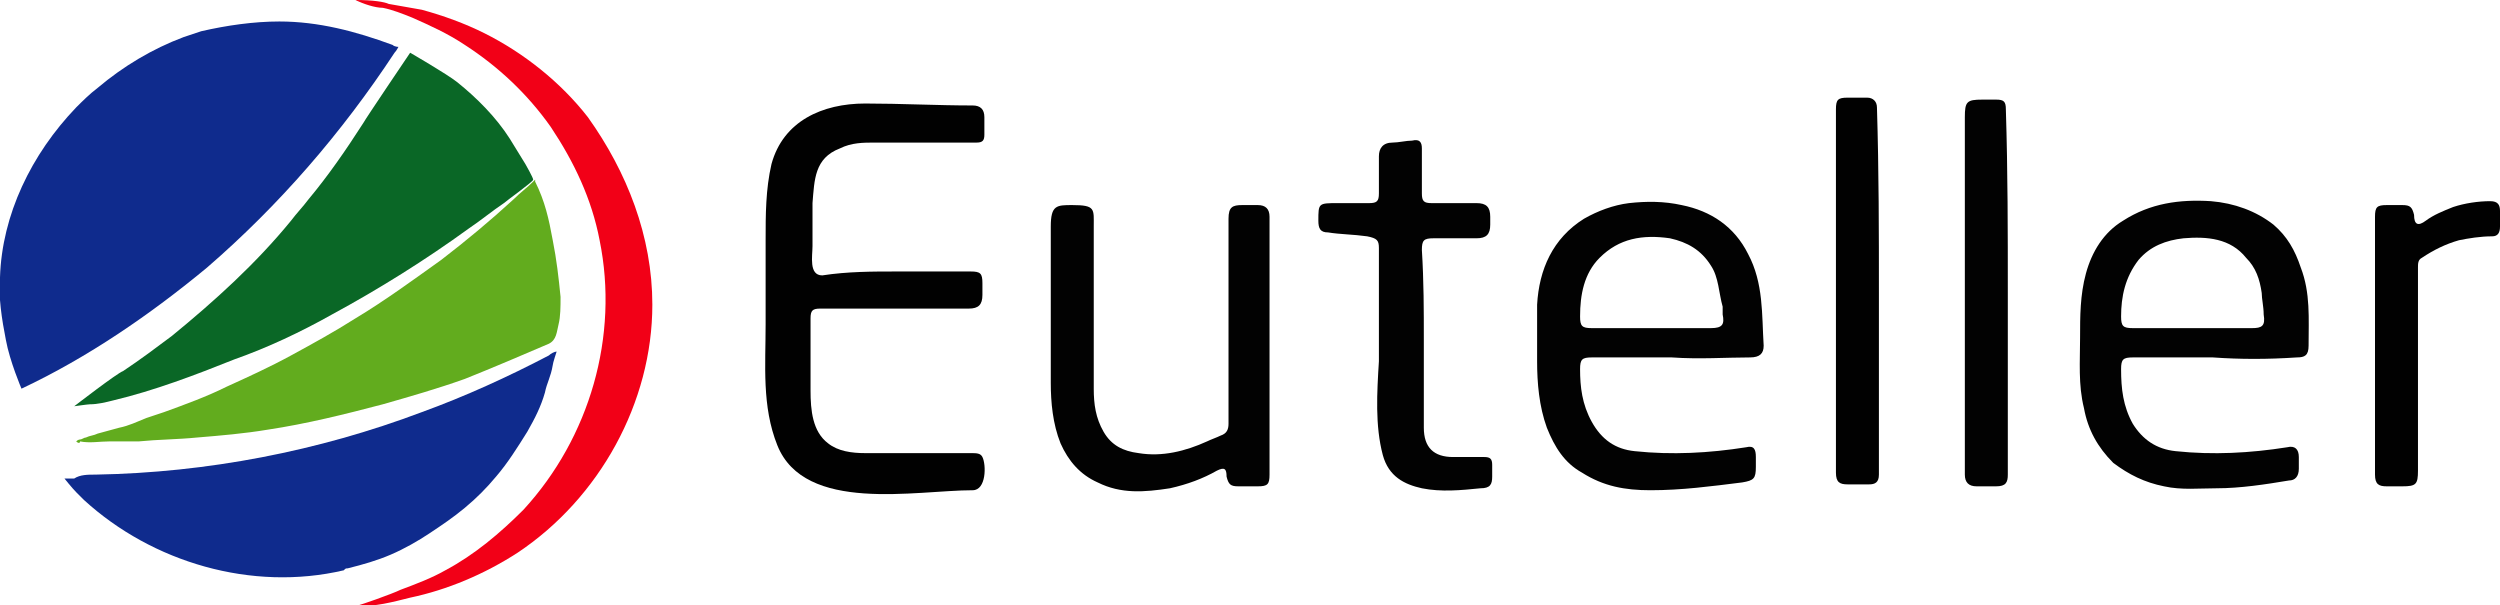 <svg xmlns="http://www.w3.org/2000/svg" width="128" height="31"><path fill="#0F2B8D" d="M14.3 1.1c2 0 3.9.5 5.8 1.2.1.1.3.1.3.1s-.1.2-.2.3c-2.7 4.1-5.9 7.8-9.6 11-2.9 2.4-6.1 4.6-9.5 6.2 0 0-.6-1.4-.8-2.5-.2-1-.4-2.3-.3-3.2.1-3.2 1.6-6.3 3.9-8.7.3-.3.7-.7 1.1-1 1.3-1.1 2.8-2 4.4-2.6.3-.1.6-.2.9-.3 1.3-.3 2.7-.5 4-.5z"/><path fill="#0A6726" d="M3.8 20.8S6 19.1 6.3 19c.9-.6 1.7-1.2 2.5-1.8 2.2-1.8 4.3-3.7 6.1-5.9.3-.4.6-.7.9-1.1 1-1.2 1.9-2.5 2.8-3.9.1-.2 2.4-3.6 2.4-3.6s1.9 1.1 2.4 1.5c1 .8 2 1.8 2.7 2.9.3.5.5.8.8 1.3 0 0 .4.7.4.8 0 .1-1.4 1.1-1.5 1.2-.6.4-1.2.9-1.8 1.3-2.2 1.6-4.6 3.1-7 4.4-1.6.9-3.3 1.7-5 2.3-2 .8-4.1 1.6-6.2 2.1-.4.1-.8.2-1.2.2-.1 0-.8.1-.8.1z"/><path fill="#0F2B8D" d="M4.9 24.3c5.7-.1 11.4-1.2 16.7-3.2 2.2-.8 4.4-1.8 6.5-2.9.1-.1.3-.2.4-.2 0 0-.2.6-.2.7-.1.6-.3.9-.4 1.4-.2.7-.5 1.3-.9 2-.5.8-1 1.6-1.6 2.3-.5.6-1 1.1-1.6 1.6-.6.5-1.2.9-1.8 1.3-.6.4-1.3.8-2 1.1-.7.3-1.4.5-2.2.7-.1 0-.1 0-.2.1-4.7 1.1-9.8-.4-13.3-3.6-.1-.1-.3-.3-.4-.4-.2-.2-.6-.7-.6-.7s.3 0 .5 0c.3-.2.7-.2 1.1-.2z"/><path fill="#62AC1E" d="M3.9 22.6c.1 0 .1 0 0 0 .1-.1.2-.1.2-.1.1 0 .2-.1.3-.1.2-.1.4-.1.6-.2.4-.1.7-.2 1.1-.3.5-.1.9-.3 1.4-.5.3-.1.6-.2.9-.3 1.1-.4 2.2-.8 3.2-1.3 1.1-.5 2.2-1 3.3-1.6 1.1-.6 2.2-1.2 3.3-1.9 1.5-.9 3-2 4.4-3 1.3-1 2.5-2 3.7-3.1.4-.4.6-.5 1.1-1 0 0 0 .1 0 .1.5 1 .7 1.9.9 3 .2 1 .3 1.9.4 2.9 0 .5 0 1-.1 1.4-.1.4-.1.8-.5 1-1.4.6-2.8 1.2-4.3 1.8-1.4.5-2.8.9-4.2 1.3-1.9.5-3.9 1-5.9 1.3-1.2.2-2.4.3-3.6.4-1 .1-2 .1-3 .2-.5 0-1 0-1.5 0s-1 .1-1.5 0c0 .1-.1.1-.2 0z"/><path fill="#010101" d="M45.9 13.9c1.3 0 2.5 0 3.8 0 .5 0 .6.1.6.6 0 .2 0 .4 0 .6 0 .5-.2.7-.7.7-2.5 0-5.1 0-7.6 0-.4 0-.5.1-.5.5 0 1.2 0 2.5 0 3.7 0 1 .1 2.1.9 2.7.5.4 1.2.5 1.9.5 1.8 0 3.6 0 5.4 0 .3 0 .5 0 .6.2.2.4.2 1.7-.5 1.7-2.9 0-8.6 1.2-10-2.3-.8-2-.6-4.1-.6-6.2 0-1.4 0-2.9 0-4.3 0-1.3 0-2.6.3-3.9.6-2.2 2.6-3.1 4.8-3.1 1.8 0 3.7.1 5.5.1.4 0 .6.2.6.6 0 .3 0 .6 0 .9 0 .3-.1.4-.4.4-1.7 0-3.5 0-5.2 0-.6 0-1.2 0-1.8.3-1.3.5-1.3 1.6-1.4 2.8 0 .7 0 1.5 0 2.2 0 .5-.2 1.5.5 1.5 1.3-.2 2.6-.2 3.8-.2z"/><path fill="#020202" d="M113.3 18.3c-1.4 0-2.8 0-4.1 0-.5 0-.6.1-.6.6 0 1 .1 1.9.6 2.8.5.8 1.2 1.3 2.2 1.4 1.9.2 3.8.1 5.7-.2.4-.1.6.1.6.5 0 .2 0 .4 0 .6 0 .4-.2.6-.5.6-1.2.2-2.5.4-3.7.4-.9 0-1.8.1-2.7-.1-1-.2-1.8-.6-2.6-1.2-.8-.8-1.3-1.7-1.5-2.8-.3-1.2-.2-2.4-.2-3.6 0-1.1 0-2.2.3-3.3.3-1.1.9-2.1 1.9-2.7 1.4-.9 2.9-1.1 4.5-1 1.2.1 2.3.5 3.2 1.2.7.6 1.1 1.3 1.4 2.2.5 1.3.4 2.6.4 4 0 .5-.2.6-.6.6-1.5.1-2.9.1-4.3 0 0 .1 0 0 0 0zm-1-1.5c1 0 2 0 3 0 .5 0 .7-.1.6-.7 0-.4-.1-.8-.1-1.1-.1-.7-.3-1.3-.8-1.8-.8-1-2-1.1-3.2-1-.9.1-1.7.4-2.3 1.1-.7.9-.9 1.9-.9 2.9 0 .5.1.6.6.6 1 0 2 0 3.1 0zM85.6 18.3c-1.4 0-2.8 0-4.1 0-.5 0-.6.1-.6.6 0 .9.1 1.8.6 2.7.5.9 1.2 1.4 2.2 1.5 1.9.2 3.8.1 5.7-.2.4-.1.5.1.5.5 0 .2 0 .3 0 .5 0 .6-.1.7-.7.8-1.6.2-3.1.4-4.7.4-1.3 0-2.4-.2-3.5-.9-.9-.5-1.4-1.3-1.8-2.3-.4-1.1-.5-2.3-.5-3.4 0-1 0-1.9 0-2.9.1-1.8.8-3.4 2.4-4.4.7-.4 1.5-.7 2.3-.8.9-.1 1.8-.1 2.7.1 1.5.3 2.7 1.1 3.4 2.5.8 1.5.7 3.1.8 4.7 0 .4-.2.6-.7.6-1.2 0-2.6.1-4 0zm-1.1-1.5c1 0 2 0 3.1 0 .6 0 .7-.2.6-.7 0-.1 0-.3 0-.4-.2-.7-.2-1.5-.6-2.1-.5-.8-1.2-1.2-2.1-1.4-1.4-.2-2.6 0-3.6 1-.8.8-1 1.9-1 3 0 .5.1.6.6.6.9 0 2 0 3 0z"/><path fill="#F20017" d="M18.2 0c.9 0 1.5.1 1.7.2.6.1 1.1.2 1.7.3 1.1.3 2.2.7 3.2 1.2 2 1 3.9 2.5 5.3 4.3 2 2.8 3.3 6.1 3.3 9.6 0 5-2.7 9.9-6.9 12.7-1.7 1.1-3.6 1.9-5.5 2.3-.8.2-1.9.5-2.7.4.1 0 1.8-.6 2.2-.8.8-.3 1.6-.6 2.3-1 1.5-.8 2.8-1.9 4-3.1 3.4-3.7 4.9-8.9 3.9-13.8-.4-2.1-1.3-4-2.5-5.8-1.2-1.7-2.7-3.1-4.4-4.2-.9-.6-1.8-1-2.7-1.4-.5-.2-1-.4-1.5-.5-.4 0-1-.2-1.4-.4z"/><path fill="#020202" d="M65 17.7c0 2.2 0 4.4 0 6.6 0 .5-.1.6-.6.6-.3 0-.6 0-1 0s-.5-.1-.6-.5c0-.4-.1-.5-.5-.3-.7.4-1.5.7-2.4.9-1.3.2-2.5.3-3.7-.3-.9-.4-1.5-1.1-1.9-2-.4-1-.5-2.1-.5-3.1 0-2.7 0-5.3 0-8 0-1.1.3-1.1 1.1-1.1 1.2 0 1.1.2 1.1 1.1 0 2.8 0 5.6 0 8.3 0 .8.1 1.5.5 2.2.4.7 1 1 1.8 1.1 1.2.2 2.4-.1 3.5-.6.2-.1.5-.2.7-.3.3-.1.4-.3.4-.6 0-3.5 0-7 0-10.5 0-.6.2-.7.7-.7.3 0 .6 0 .8 0 .4 0 .6.2.6.6 0 2.2 0 4.4 0 6.6zM72.9 17.4c0 1.5 0 3 0 4.5 0 1 .5 1.5 1.5 1.5.5 0 1.1 0 1.6 0 .3 0 .4.1.4.4 0 .2 0 .4 0 .6 0 .4-.1.6-.6.6-1 .1-2 .2-3 0-.9-.2-1.7-.6-2-1.7-.4-1.5-.3-3.2-.2-4.8 0-1.9 0-3.8 0-5.8 0-.4-.1-.5-.6-.6-.7-.1-1.4-.1-2-.2-.4 0-.5-.2-.5-.6 0-.9 0-.9 1-.9.5 0 1.1 0 1.6 0 .4 0 .5-.1.5-.5 0-.6 0-1.3 0-1.9 0-.4.2-.7.7-.7.3 0 .7-.1 1-.1.4-.1.5.1.5.4 0 .8 0 1.6 0 2.3 0 .4.1.5.5.5.8 0 1.5 0 2.3 0 .5 0 .7.2.7.7 0 .1 0 .3 0 .4 0 .5-.2.7-.7.7-.7 0-1.4 0-2.2 0-.5 0-.6.1-.6.6.1 1.6.1 3.1.1 4.6zM102.8 15c0 3.1 0 6.2 0 9.3 0 .4-.1.6-.6.6-.3 0-.7 0-1 0-.4 0-.6-.2-.6-.6 0-6.1 0-12.2 0-18.3 0-.8.1-.9.9-.9.2 0 .5 0 .7 0 .4 0 .5.1.5.5.1 3.2.1 6.3.1 9.4z"/><path fill="#010101" d="M96.2 15c0 3.1 0 6.2 0 9.3 0 .4-.2.5-.5.5-.4 0-.7 0-1.1 0-.4 0-.6-.1-.6-.6 0-2.6 0-5.2 0-7.9 0-3.6 0-7.2 0-10.7 0-.5.1-.6.6-.6.3 0 .7 0 1 0 .3 0 .5.2.5.5.1 3.3.1 6.4.1 9.5zM121.6 17.7c0-2.2 0-4.4 0-6.6 0-.5.1-.6.6-.6.3 0 .6 0 .8 0 .4 0 .5.1.6.5 0 .5.2.6.6.3.4-.3.9-.5 1.4-.7.6-.2 1.3-.3 1.9-.3.4 0 .5.2.5.5s0 .5 0 .8c0 .3-.1.5-.4.5-.6 0-1.2.1-1.7.2-.7.2-1.3.5-1.9.9-.2.1-.2.3-.2.5 0 3.5 0 6.9 0 10.4 0 .7-.1.8-.8.8-.3 0-.5 0-.8 0-.4 0-.6-.1-.6-.6 0-2.2 0-4.4 0-6.6z"/></svg>